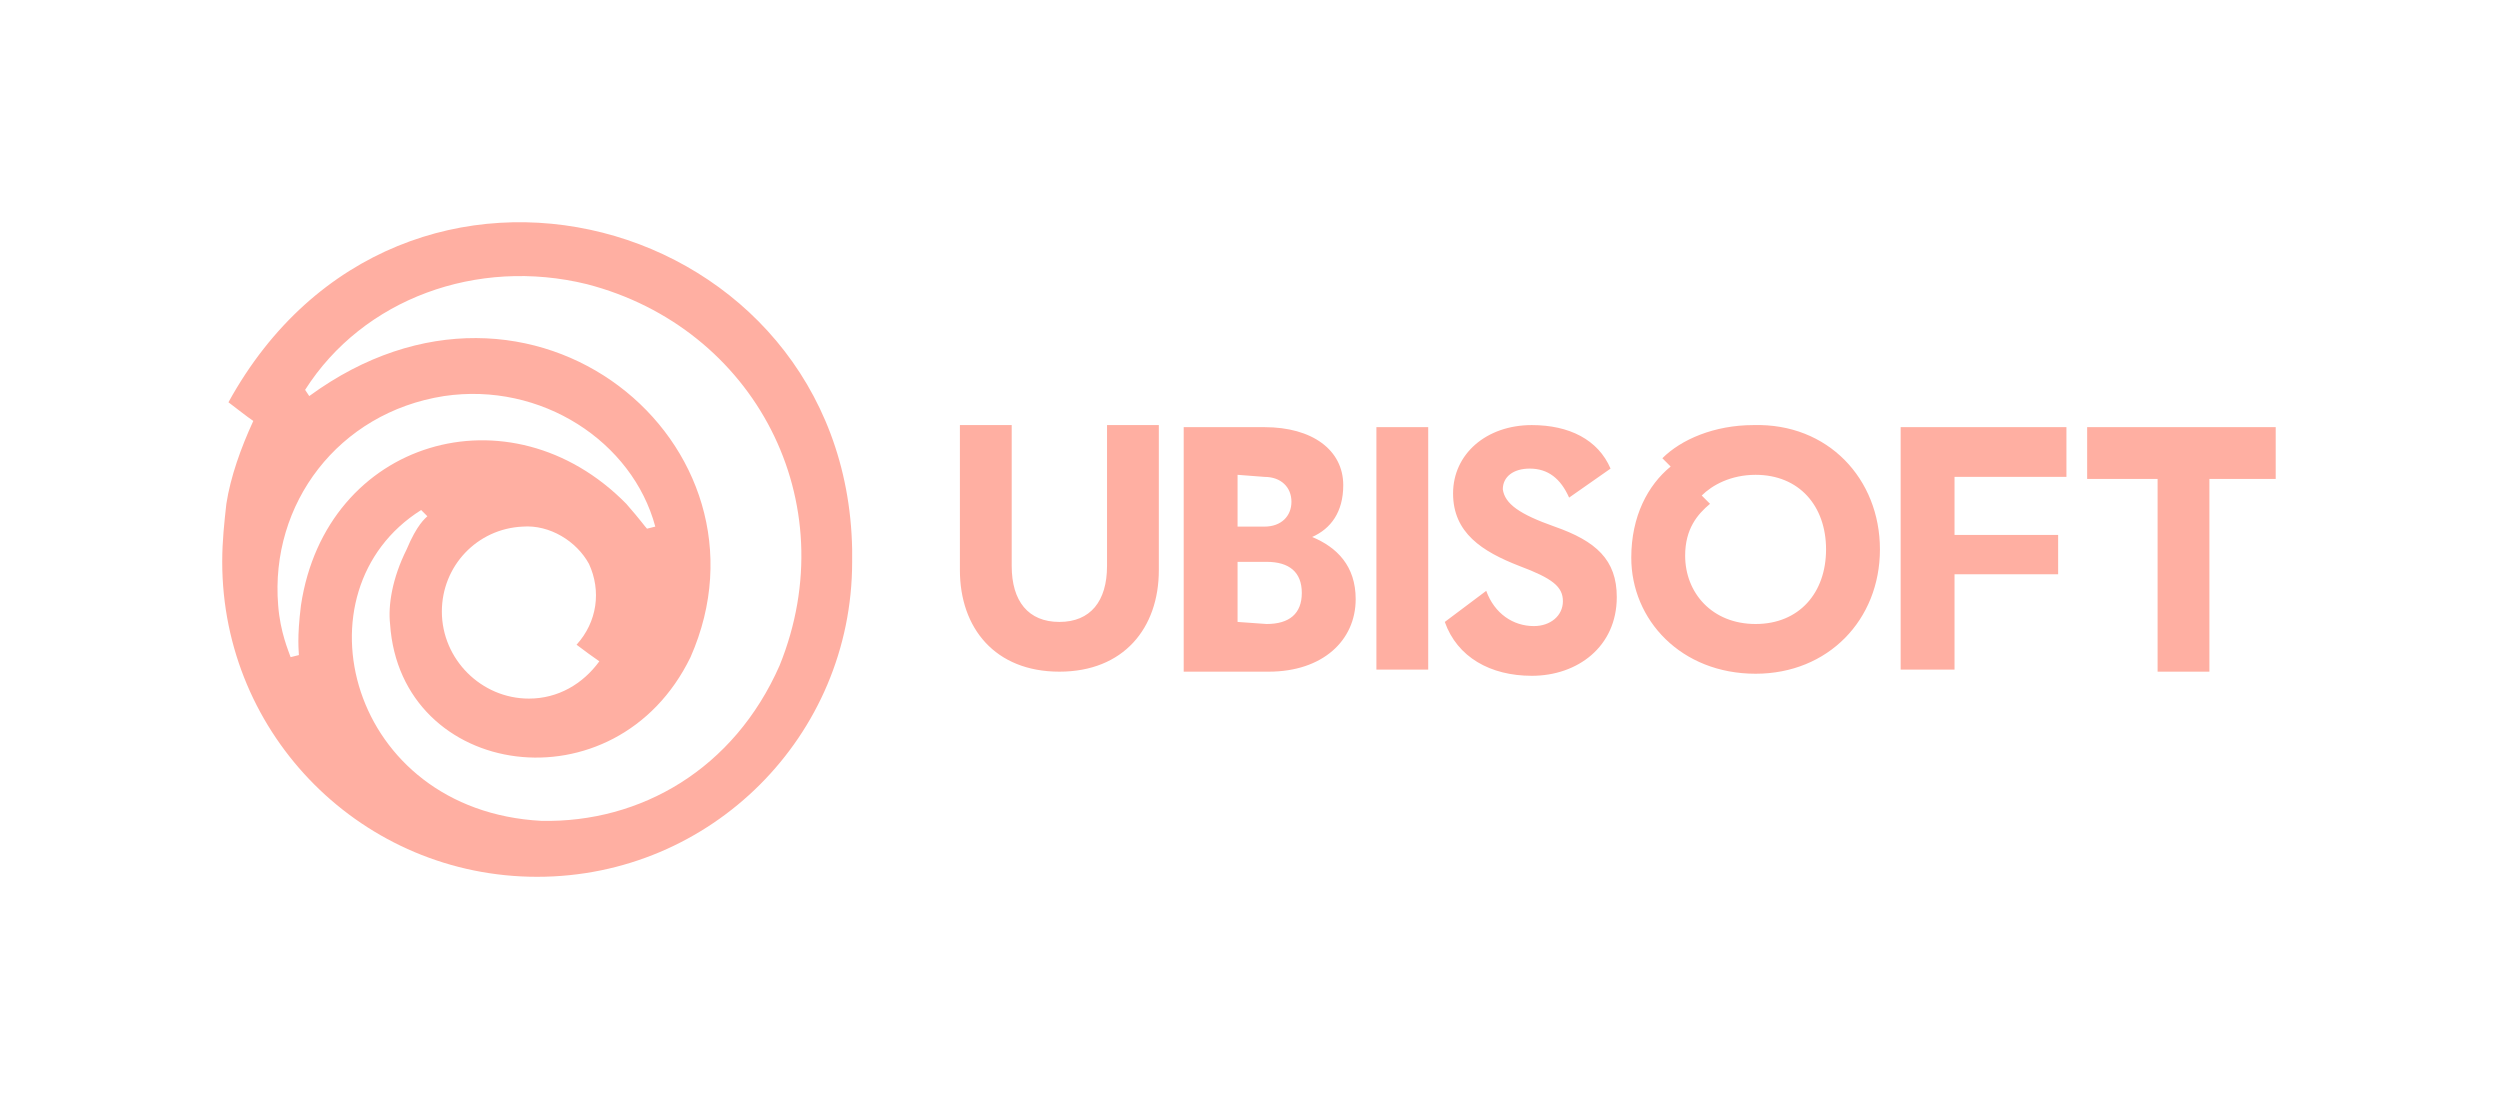 <svg width="180" height="80" viewBox="0 0 180 80" fill="none" xmlns="http://www.w3.org/2000/svg">
<path d="M61.355 39.557C60.907 15.388 28.831 6.436 16.448 28.964C17.044 29.412 17.79 30.009 18.238 30.307C17.343 32.247 16.597 34.335 16.298 36.275C16.149 37.618 16 38.96 16 40.452C16 52.985 26.145 63.13 38.677 63.13C51.21 63.13 61.355 52.985 61.355 40.452C61.355 40.154 61.355 39.855 61.355 39.557ZM21.669 43.585C21.371 45.972 21.52 46.868 21.52 47.166L20.923 47.315C20.774 46.868 20.177 45.525 20.028 43.585C19.431 36.275 24.355 29.71 31.964 28.517C38.976 27.473 45.54 31.799 47.181 37.916L46.585 38.065C46.435 37.916 46.137 37.468 45.093 36.275C36.738 27.771 23.46 31.65 21.669 43.585ZM43.153 47.614C41.96 49.255 40.169 50.299 38.081 50.299C34.649 50.299 31.814 47.464 31.814 44.033C31.814 40.751 34.351 38.065 37.633 37.916C39.573 37.767 41.512 38.96 42.407 40.602C43.302 42.541 43.004 44.779 41.512 46.42C42.109 46.868 42.706 47.315 43.153 47.614ZM56.133 47.912C52.851 55.372 46.137 59.251 38.976 59.102C25.101 58.355 21.073 42.541 30.323 36.722L30.77 37.17C30.621 37.319 30.024 37.767 29.278 39.557C28.234 41.646 27.936 43.585 28.085 44.928C28.831 56.118 44.347 58.355 49.718 47.315C56.431 32.097 38.379 16.73 22.266 28.517L21.968 28.069C26.145 21.505 34.351 18.521 42.258 20.46C54.343 23.593 60.907 36.126 56.133 47.912Z" fill="#FFAFA2"/>
<path d="M83.436 30.606V41.049C83.436 45.227 80.9 48.36 76.275 48.36C71.65 48.36 69.113 45.227 69.113 41.049V30.606H72.843V40.751C72.843 43.287 74.037 44.779 76.275 44.779C78.513 44.779 79.706 43.287 79.706 40.751V30.606H83.436ZM97.609 43.138C97.609 46.122 95.222 48.36 91.343 48.36H85.226V30.755H91.045C94.476 30.755 96.714 32.396 96.714 34.932C96.714 36.872 95.819 38.066 94.476 38.662C96.266 39.408 97.609 40.751 97.609 43.138ZM89.105 34.187V37.916H91.045C92.238 37.916 92.984 37.17 92.984 36.126C92.984 35.082 92.238 34.336 91.045 34.336L89.105 34.187ZM91.194 44.928C92.835 44.928 93.73 44.182 93.73 42.691C93.73 41.199 92.835 40.453 91.194 40.453H89.105V44.779L91.194 44.928ZM99.101 30.755H102.831V48.211H99.101V30.755ZM111.932 37.916C114.916 38.961 116.408 40.303 116.408 42.989C116.408 46.569 113.573 48.658 110.291 48.658C107.307 48.658 104.92 47.316 104.025 44.779L107.008 42.541C107.605 44.182 108.948 45.078 110.44 45.078C111.633 45.078 112.529 44.332 112.529 43.287C112.529 42.243 111.783 41.646 109.396 40.751C106.71 39.707 104.621 38.364 104.621 35.529C104.621 32.694 107.008 30.606 110.291 30.606C112.976 30.606 115.065 31.65 115.96 33.739L112.976 35.828C112.379 34.485 111.484 33.739 110.142 33.739C108.948 33.739 108.202 34.336 108.202 35.231C108.351 36.275 109.396 37.021 111.932 37.916ZM135.355 39.557C135.355 44.63 131.625 48.509 126.404 48.509C121.033 48.509 117.452 44.63 117.452 40.154C117.452 37.17 118.646 34.932 120.287 33.59L119.69 32.993C121.033 31.65 123.42 30.606 126.254 30.606C131.625 30.457 135.355 34.485 135.355 39.557ZM131.476 39.557C131.476 36.424 129.537 34.187 126.404 34.187C124.613 34.187 123.271 34.932 122.525 35.678L123.121 36.275C122.226 37.021 121.331 38.066 121.331 40.005C121.331 42.691 123.271 44.928 126.404 44.928C129.537 44.928 131.476 42.691 131.476 39.557ZM140.726 34.485V38.513H148.186V41.348H140.726V48.211H136.847V30.755H148.783V34.336H140.726V34.485ZM164 34.485H159.077V48.36H155.347V34.485H150.275V30.755H163.851V34.485H164Z" fill="#FFAFA2"/>
</svg>
